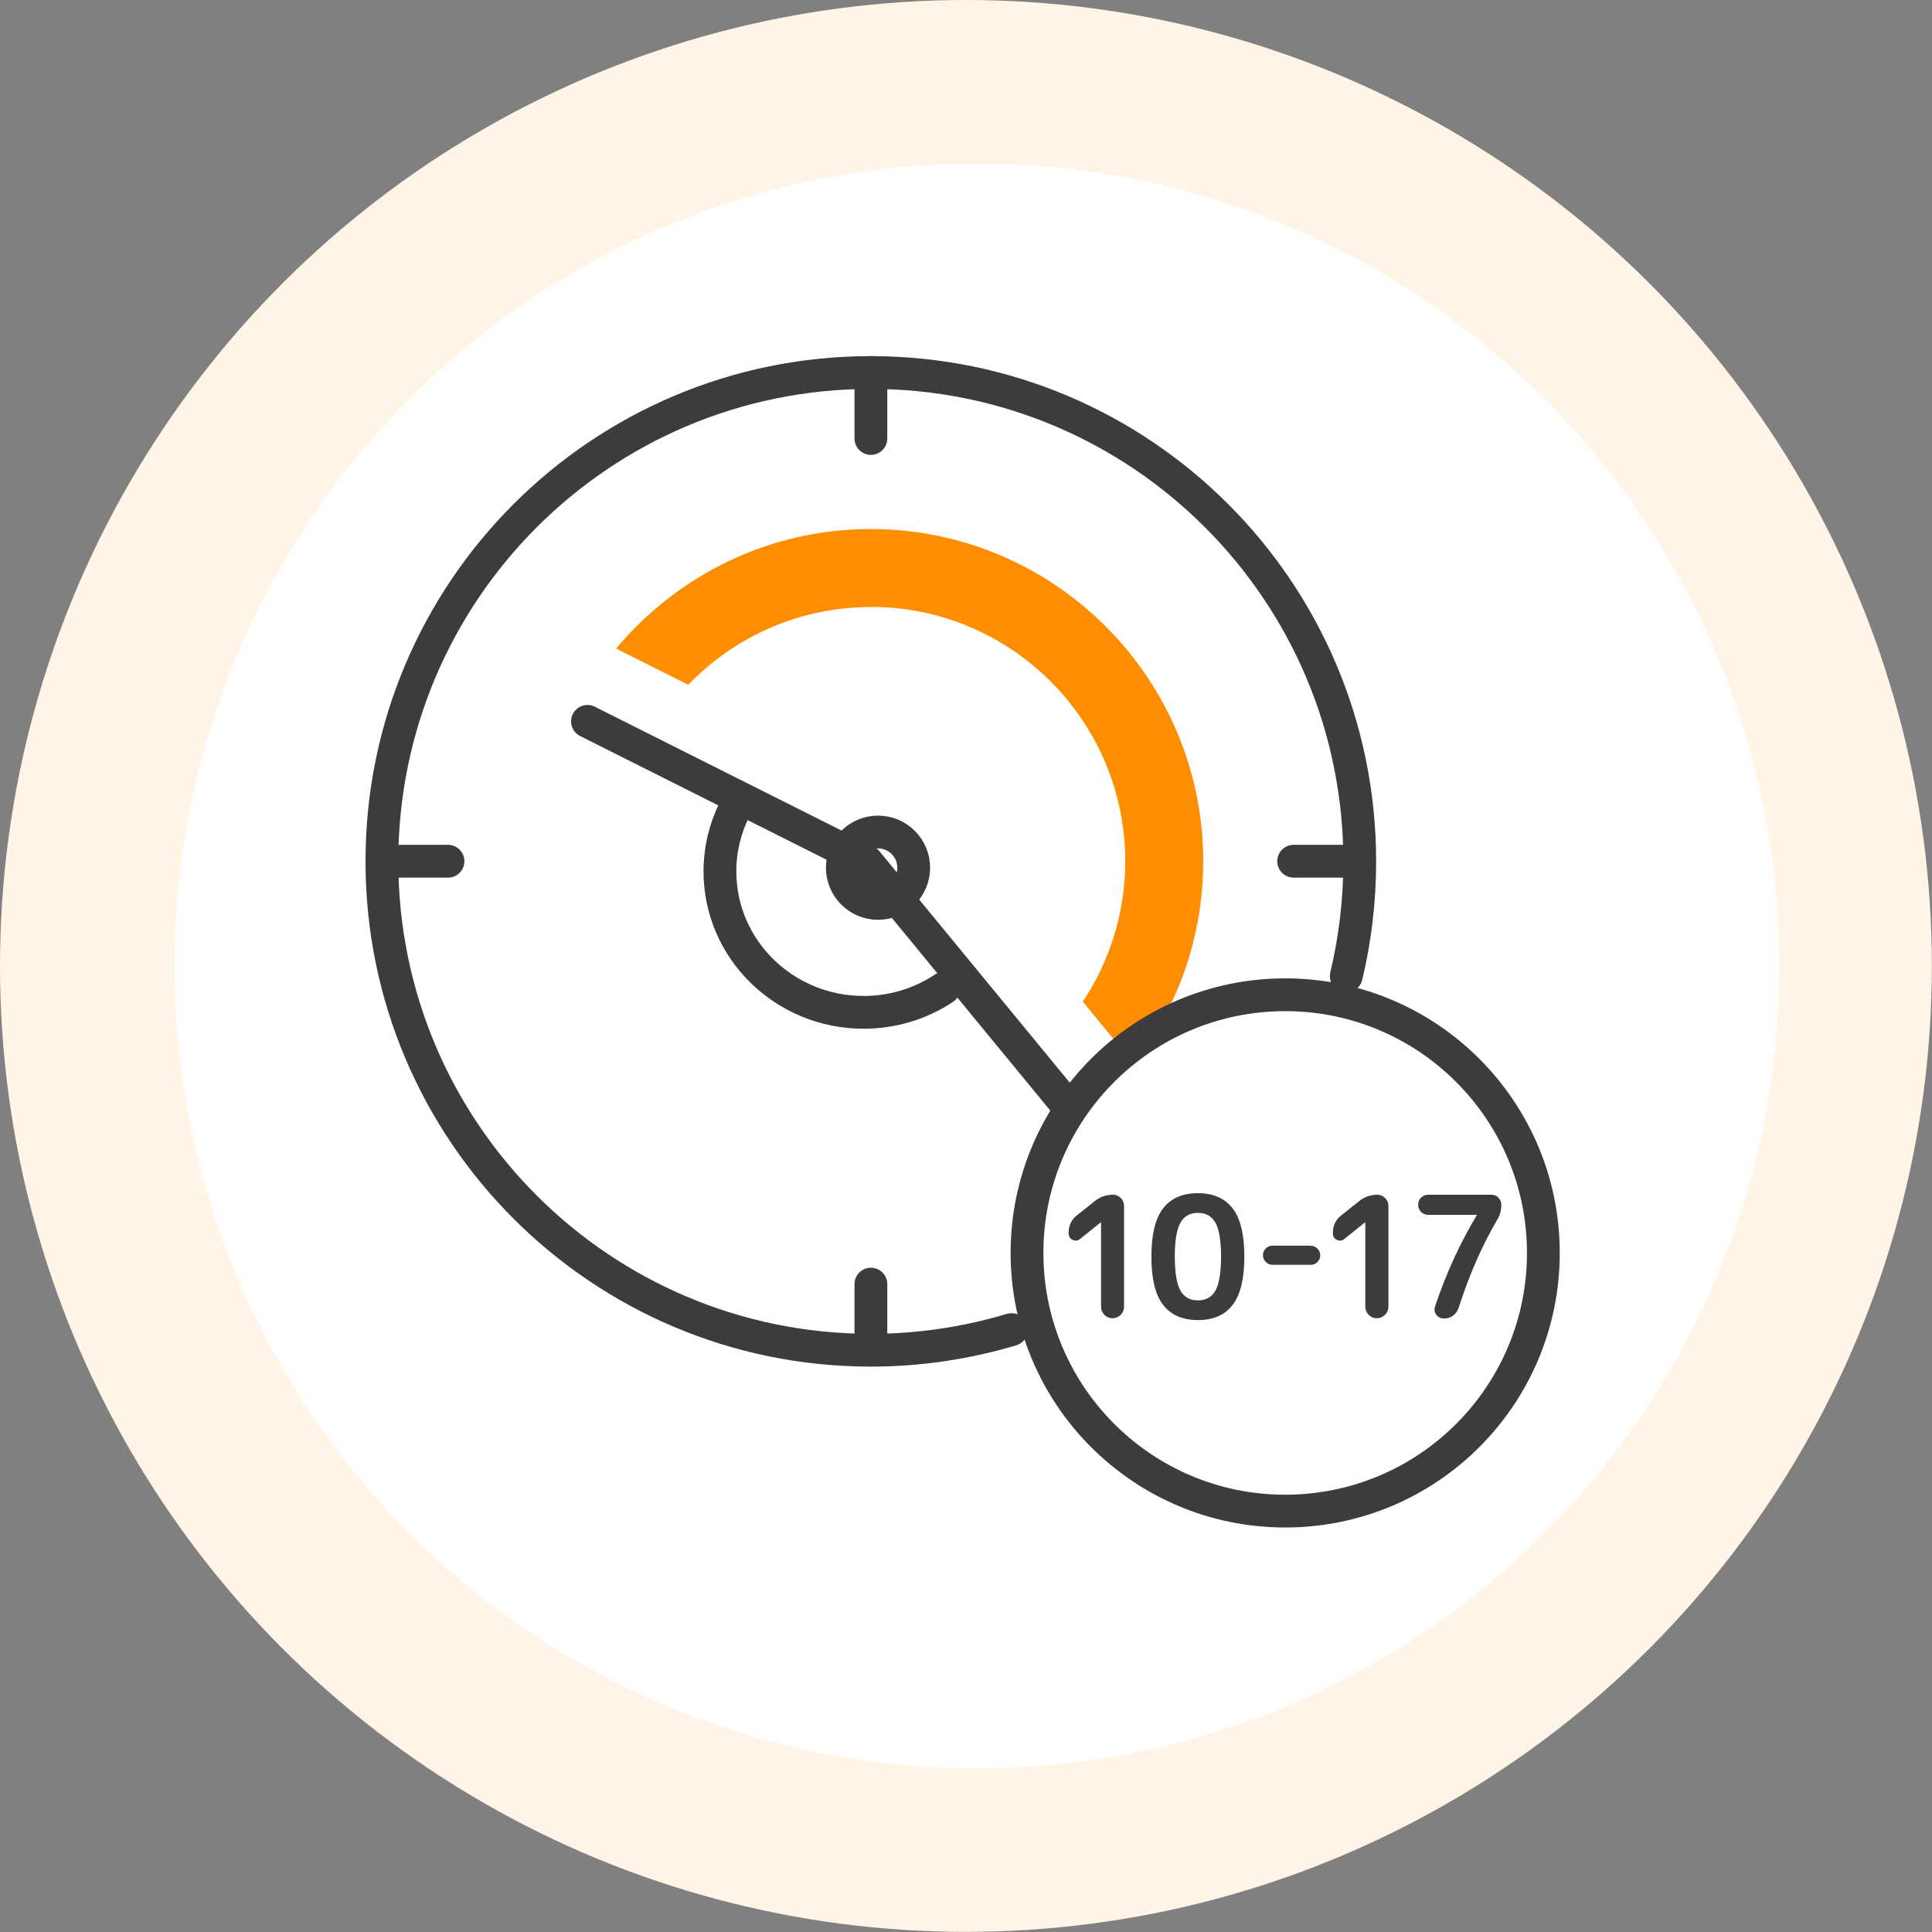 <?xml version="1.0" encoding="UTF-8"?><svg xmlns="http://www.w3.org/2000/svg" width="146.15" height="146.15" viewBox="0 0 146.15 146.15"><rect x="0" y="0" width="146.15" height="146.15" fill="#808080" stroke="none"/><g id="a"/><g id="b"><g id="c"><g><circle cx="73.07" cy="73.07" r="73.07" style="fill:#fff4e5;"/><circle cx="73.9" cy="73.07" r="60.7" style="fill:#fff;"/><g><path d="M69.12,65.64c0,1.49-1.21,2.7-2.7,2.7s-2.7-1.21-2.7-2.7,1.21-2.7,2.7-2.7,2.7,1.21,2.7,2.7Z" style="fill:none; stroke:#3d3b3b; stroke-linecap:round; stroke-linejoin:round; stroke-width:2.48px;"/><path d="M65.88,45.91c10.61,0,19.24,8.63,19.24,19.24,0,3.92-1.18,7.57-3.21,10.62l3.87,4.71c3.28-4.24,5.24-9.56,5.24-15.32,0-13.86-11.28-25.14-25.14-25.14-7.74,0-14.65,3.52-19.27,9.04l5.45,2.74c3.5-3.62,8.39-5.88,13.81-5.88" style="fill:#ff8d00;"/><path d="M65.88,97.14v5m0-73.97v5m31.98,31.98h5m-73.97,0h5m42.63,35.43c-3.37,1.01-6.95,1.56-10.65,1.56-20.43,0-36.98-16.56-36.98-36.98S45.45,28.18,65.88,28.18s36.98,16.56,36.98,36.98c0,2.99-.35,5.89-1.02,8.68m-21.18,9.69l-15.1-18.36-21.12-10.6" style="fill:none; stroke:#3d3b3b; stroke-linecap:round; stroke-linejoin:round; stroke-width:2.48px;"/><path d="M116.75,94.78c0,10.79-8.74,19.53-19.53,19.53s-19.53-8.75-19.53-19.53,8.74-19.53,19.53-19.53,19.53,8.75,19.53,19.53" style="fill:#fff;"/><path d="M116.75,94.78c0,10.79-8.74,19.53-19.53,19.53s-19.53-8.75-19.53-19.53,8.74-19.53,19.53-19.53,19.53,8.75,19.53,19.53Z" style="fill:none; stroke:#3d3b3b; stroke-linecap:round; stroke-linejoin:round; stroke-width:2.48px;"/><path d="M55.56,61.24c-.7,1.41-1.1,3-1.1,4.68,0,5.89,4.87,10.66,10.87,10.66,2.25,0,4.34-.67,6.07-1.82" style="fill:none; stroke:#3d3b3b; stroke-linecap:round; stroke-linejoin:round; stroke-width:2.48px;"/><path d="M84.17,90.38c-.49,0-.94,.16-1.33,.46l-1.39,1.11c-.41,.33-.61,.76-.61,1.29v.07c0,.22,.11,.39,.3,.48,.2,.1,.4,.07,.57-.07l1.58-1.27v6.39c0,.24,.09,.45,.25,.62,.17,.17,.38,.26,.62,.26s.45-.09,.62-.26c.17-.17,.25-.38,.25-.62v-7.6c0-.24-.08-.45-.25-.62-.17-.17-.38-.25-.62-.25" style="fill:#3d3b3b;"/><path d="M90.62,98.37c-.59,0-1.02-.23-1.3-.7-.3-.5-.45-1.38-.45-2.61s.15-2.11,.45-2.61c.29-.47,.71-.7,1.3-.7s1.01,.23,1.3,.7c.3,.5,.45,1.38,.45,2.61s-.15,2.11-.45,2.61c-.29,.47-.71,.7-1.3,.7m0-8.11c-1.17,0-2.06,.39-2.65,1.17-.58,.76-.87,1.98-.87,3.63s.29,2.87,.87,3.63c.59,.78,1.48,1.17,2.65,1.17s2.06-.39,2.64-1.17c.58-.76,.87-1.98,.87-3.63s-.29-2.87-.87-3.63c-.59-.78-1.48-1.17-2.64-1.17" style="fill:#3d3b3b;"/><path d="M99.15,94.23h-2.89c-.19,0-.37,.07-.51,.21-.14,.14-.21,.31-.21,.51s.07,.37,.21,.51c.14,.14,.31,.22,.51,.22h2.89c.2,0,.37-.07,.51-.21,.14-.14,.21-.31,.21-.51s-.07-.36-.21-.51c-.14-.14-.31-.21-.51-.21" style="fill:#3d3b3b;"/><path d="M104.17,90.38c-.49,0-.94,.16-1.33,.46l-1.39,1.11c-.41,.33-.62,.76-.62,1.29v.07c0,.22,.11,.39,.3,.48,.2,.1,.4,.07,.57-.07l1.58-1.27v6.39c0,.24,.09,.45,.25,.62,.17,.17,.38,.26,.62,.26s.45-.09,.62-.26c.17-.17,.26-.38,.26-.62v-7.6c0-.24-.08-.45-.26-.62-.17-.17-.38-.25-.62-.25" style="fill:#3d3b3b;"/><path d="M113.36,90.6c-.15-.15-.33-.22-.54-.22h-4.78c-.21,0-.39,.07-.54,.22-.15,.14-.22,.33-.22,.54s.08,.39,.22,.54c.14,.14,.33,.22,.54,.22h3.69c-1.27,2.11-2.34,4.43-3.17,6.92-.08,.22-.05,.44,.09,.63,.14,.19,.34,.29,.59,.29s.48-.07,.68-.22c.2-.15,.34-.34,.42-.58,.78-2.45,1.76-4.69,2.92-6.67,.21-.34,.31-.72,.31-1.12,0-.21-.07-.39-.22-.54" style="fill:#3d3b3b;"/></g></g></g></g></svg>